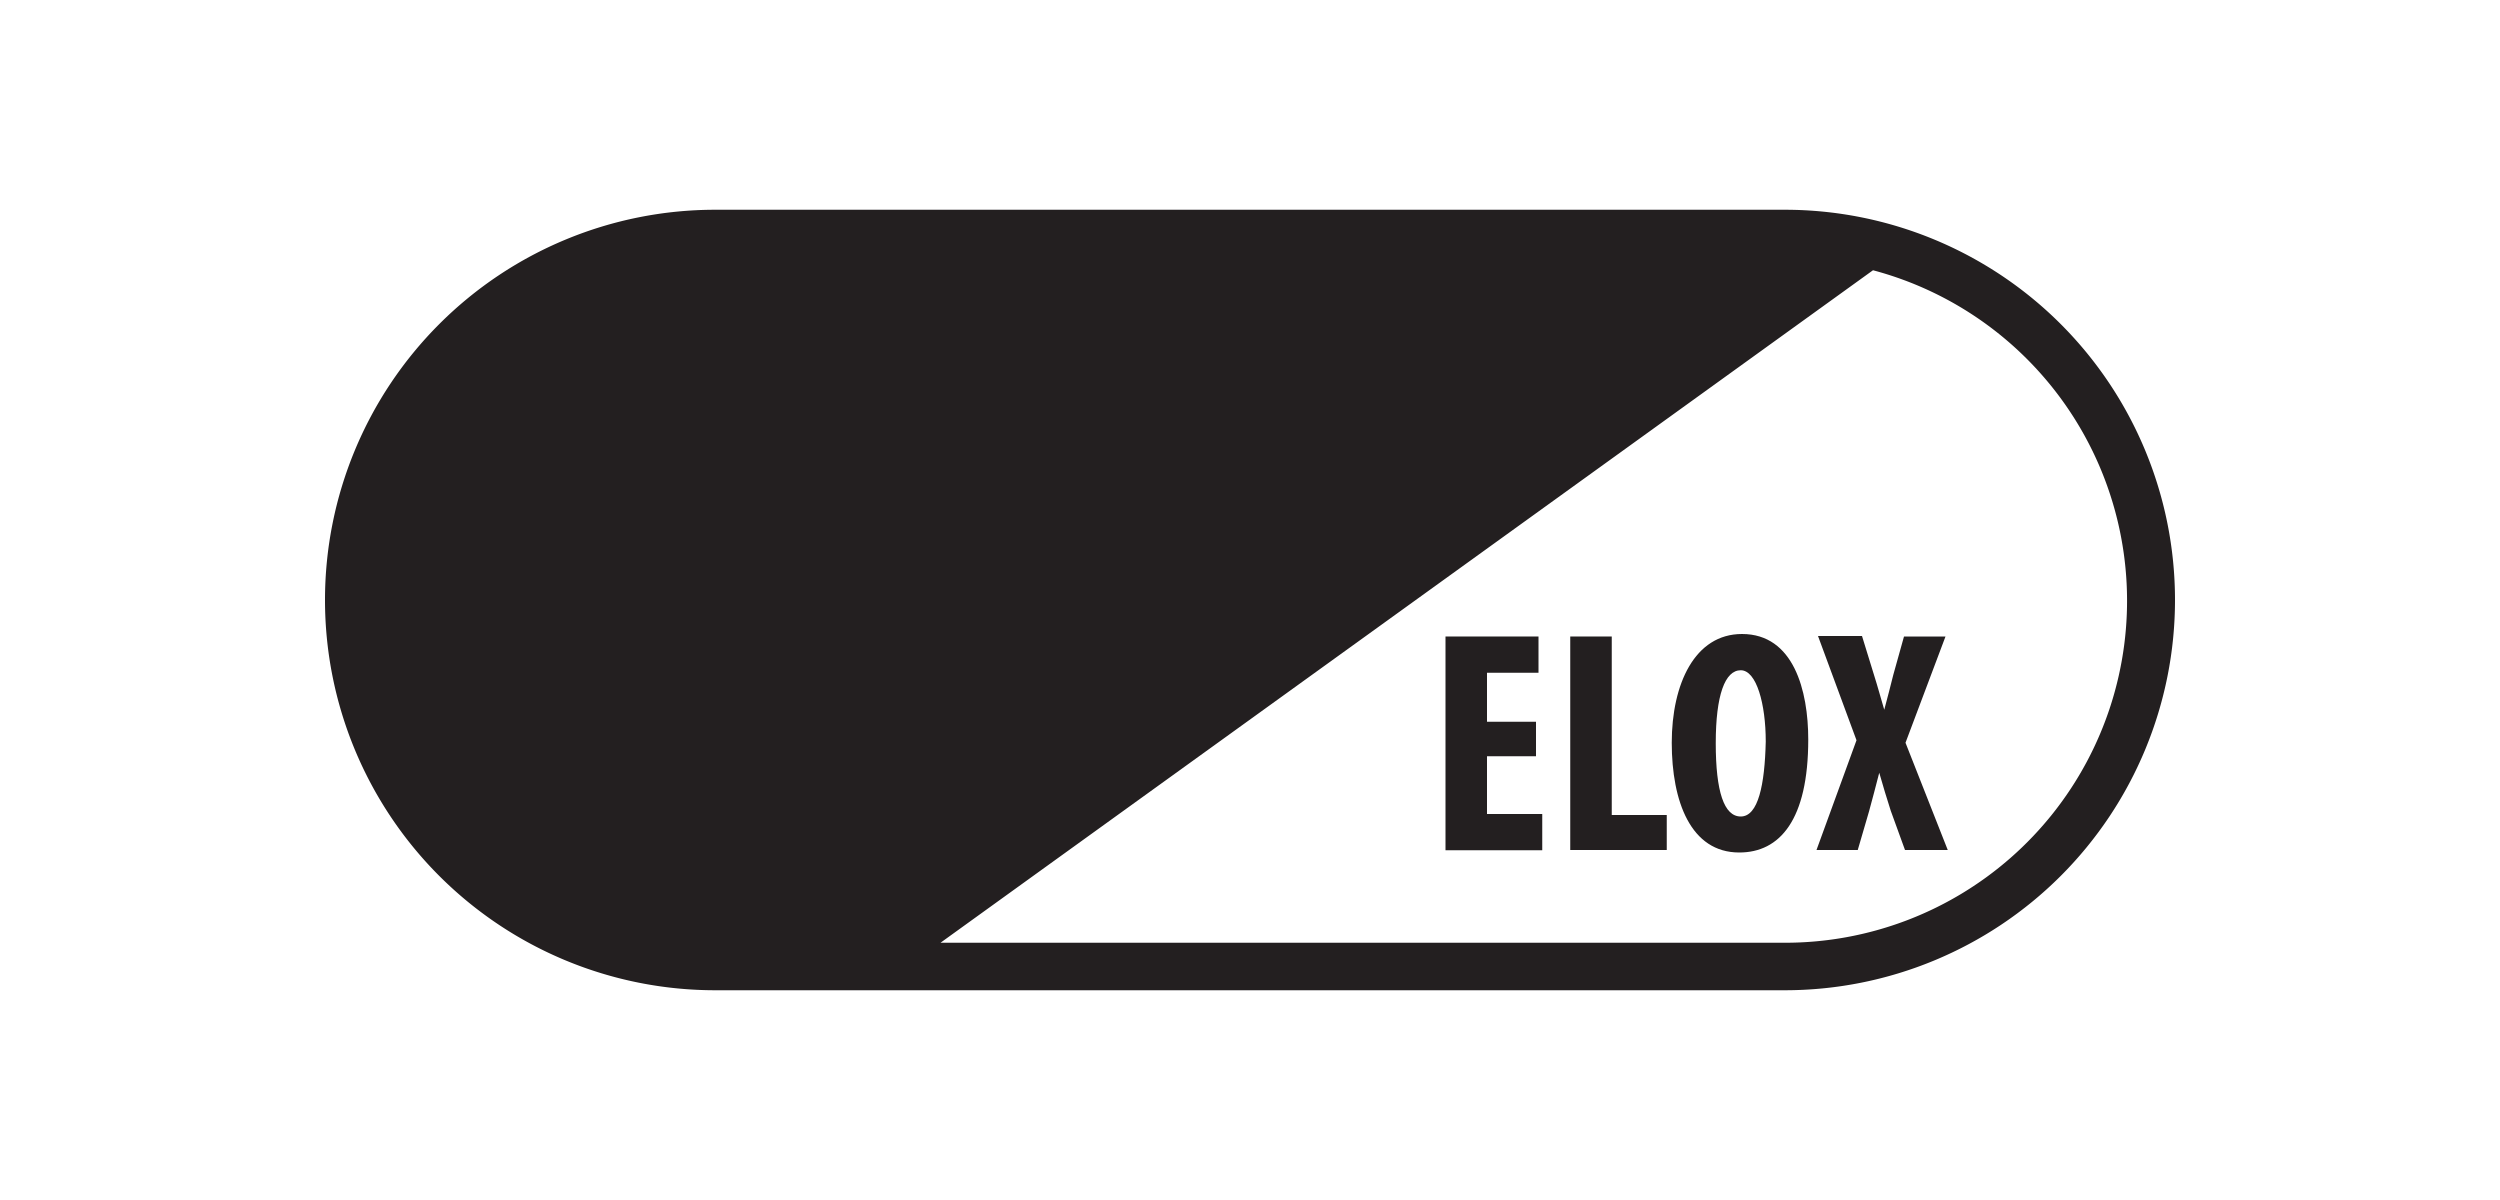 <svg xmlns="http://www.w3.org/2000/svg" width="100" height="48" viewBox="0 0 100 48">
  <title>Artboard 1 copy 22</title>
  <g>
    <path d="M71.39,8.39H28.61a15.61,15.61,0,0,0,0,31.22H71.39a15.61,15.61,0,0,0,0-31.22Zm0,29.32H37.62l37.3-26.9a13.68,13.68,0,0,1-3.53,26.9Z" style="fill: #231f20"/>
    <polygon points="59.48 30.25 61.44 30.25 61.44 28.87 59.48 28.87 59.48 26.91 61.54 26.91 61.54 25.46 57.82 25.46 57.82 34.01 61.69 34.01 61.69 32.56 59.48 32.56 59.48 30.25" style="fill: #231f20"/>
    <polygon points="64.47 25.46 62.81 25.46 62.81 34 66.67 34 66.67 32.6 64.47 32.6 64.47 25.46" style="fill: #231f20"/>
    <path d="M69.68,25.36c-1.89,0-2.81,2-2.81,4.35s.76,4.39,2.7,4.39c1.62,0,2.76-1.3,2.76-4.52C72.33,27.63,71.75,25.36,69.68,25.36Zm-.05,7.3c-.67,0-1-1-1-2.93s.37-2.92,1-2.92,1,1.35,1,2.85C70.59,31.39,70.33,32.66,69.63,32.66Z" style="fill: #231f20"/>
    <path d="M77.82,25.46H76.16L75.73,27c-.12.47-.22.88-.36,1.39h0c-.14-.47-.26-.92-.4-1.36l-.49-1.59H72.72l1.54,4.17L72.66,34h1.65l.45-1.54c.13-.48.27-1,.41-1.55h0c.16.55.29,1,.46,1.52L76.2,34h1.71l-1.69-4.29Z" style="fill: #231f20"/>
  </g>
</svg>
